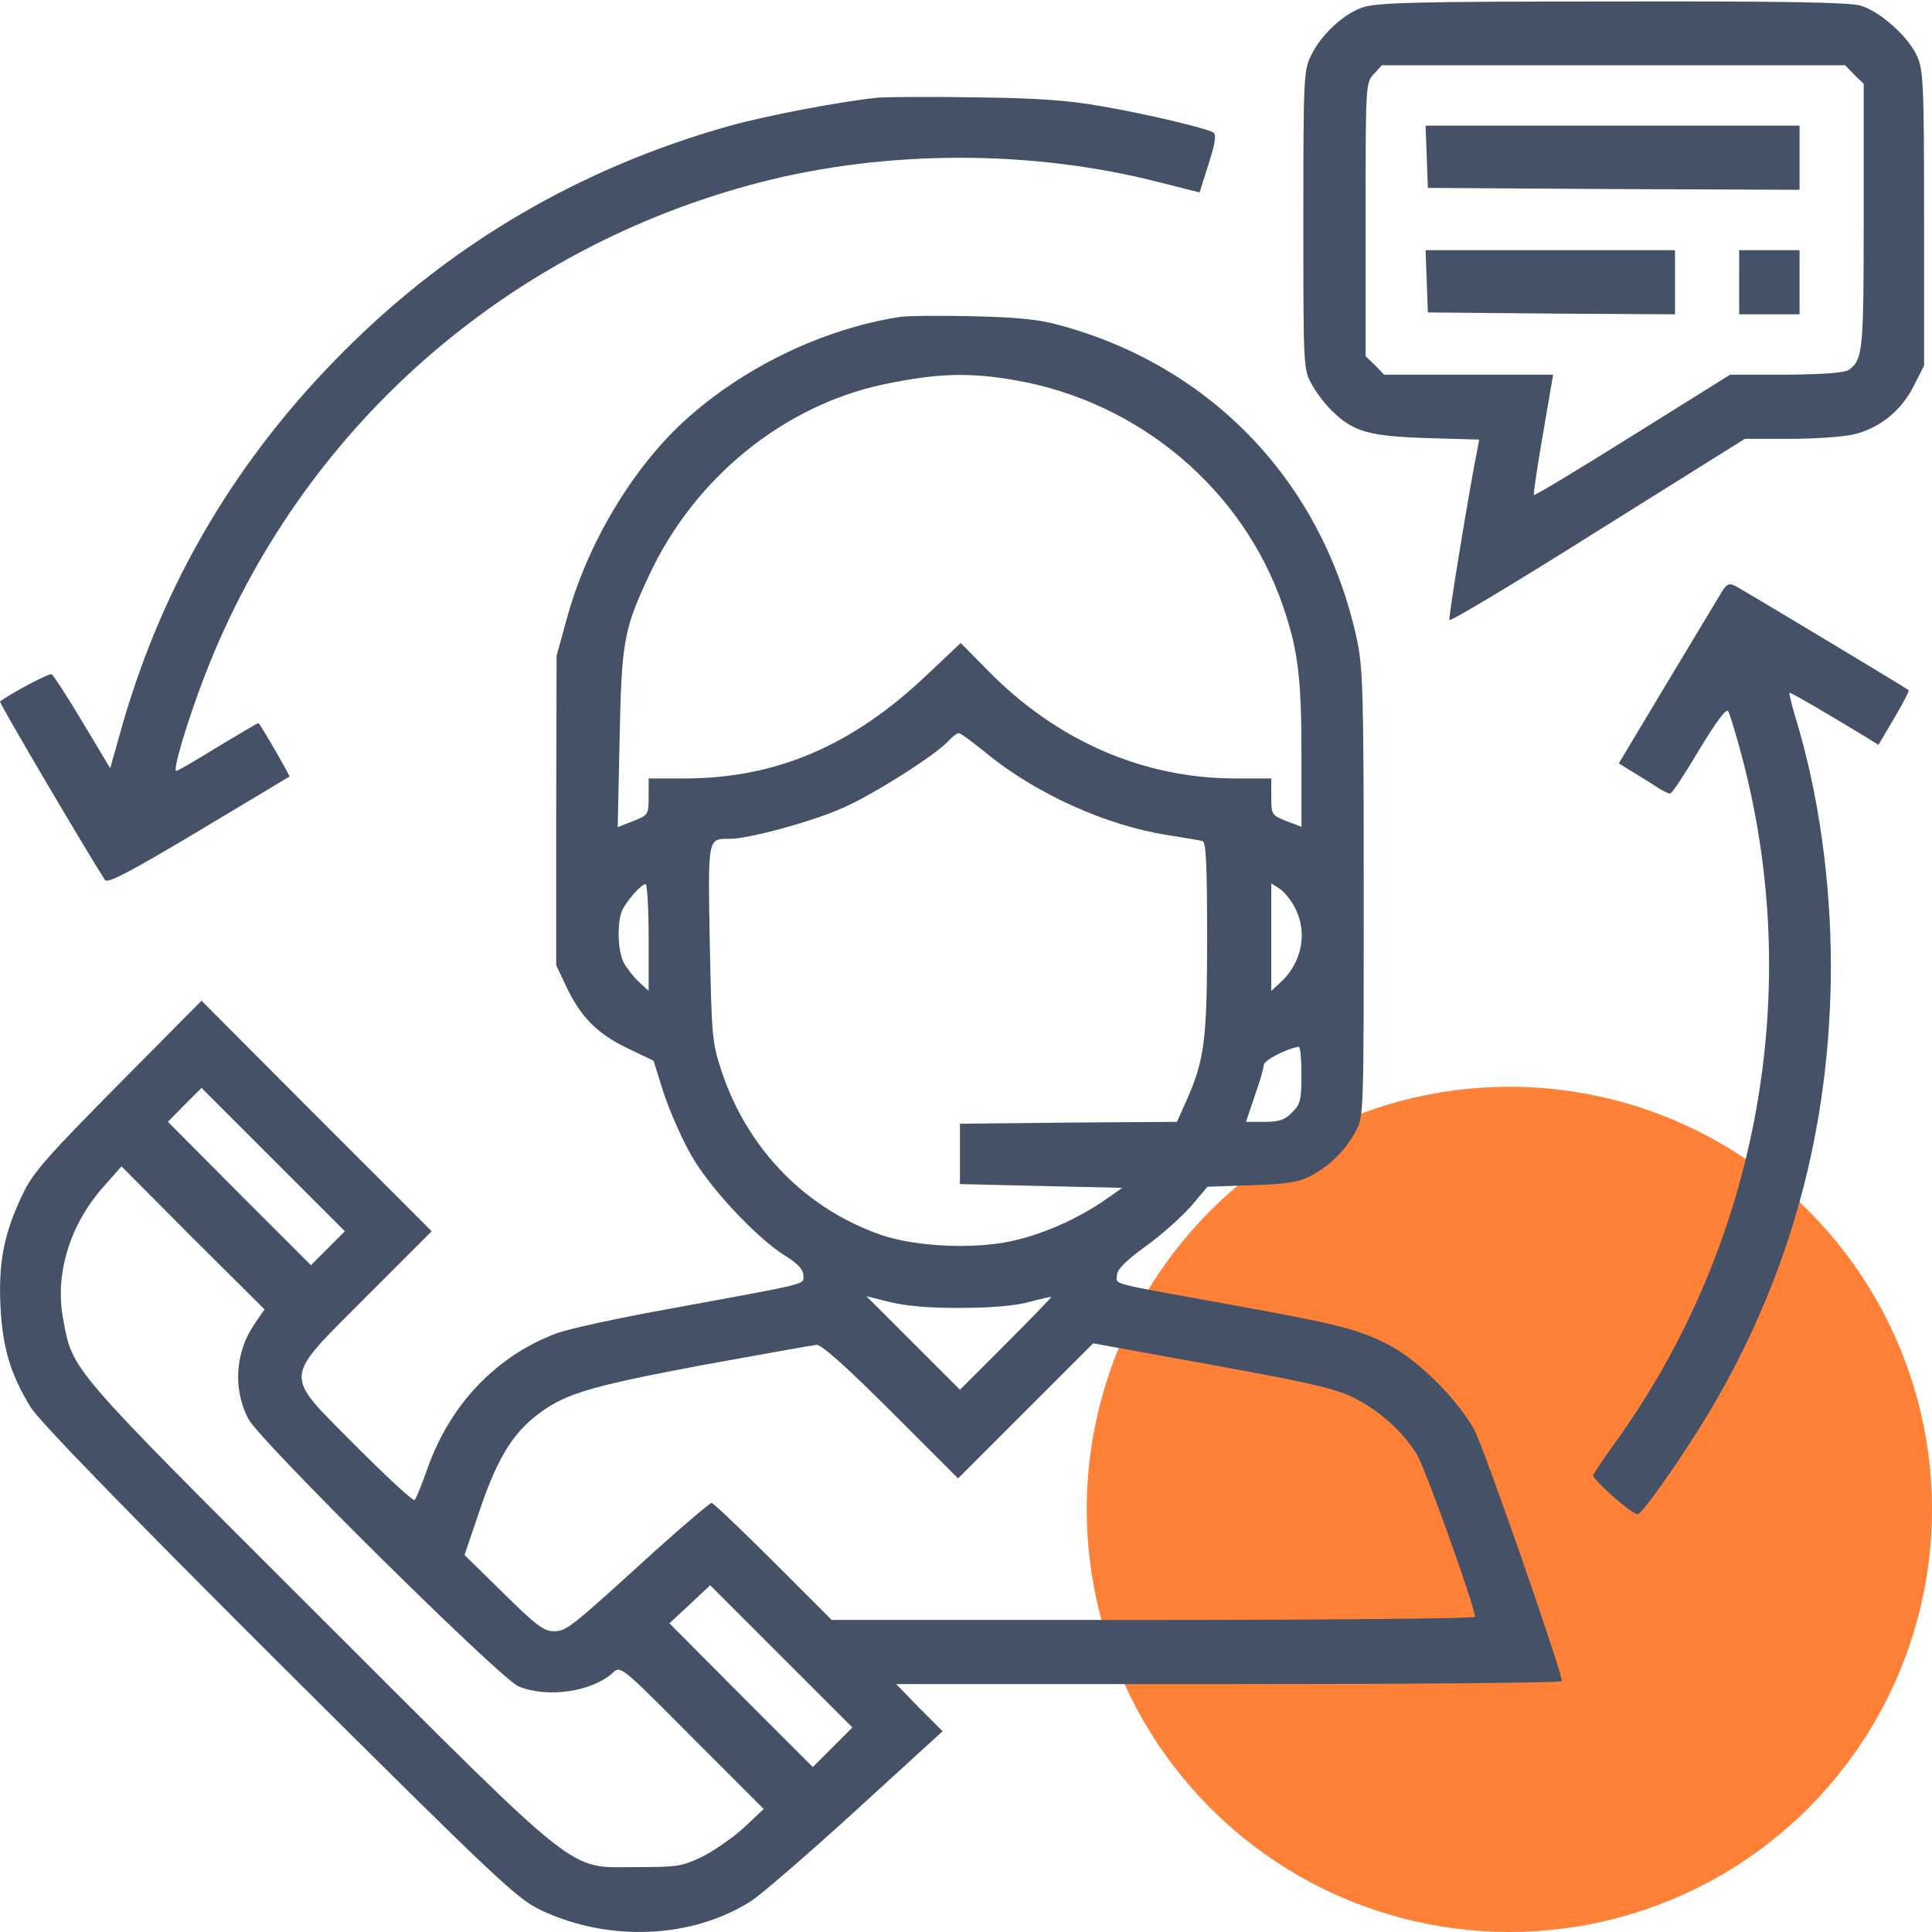 <?xml version="1.0" encoding="UTF-8"?> <svg xmlns="http://www.w3.org/2000/svg" width="80" height="80" viewBox="0 0 80 80" fill="none"> <g clip-path="url(#clip0_742_259)"> <circle cx="62.5" cy="62.5" r="17.5" fill="#FF8137"></circle> <path d="M56.406 0.312C55.609 0.593 54.703 1.437 54.281 2.312C53.984 2.906 53.969 3.281 53.969 9.109C53.969 15.14 53.969 15.296 54.312 15.906C54.5 16.25 54.875 16.75 55.172 17.031C56.062 17.89 56.703 18.062 59.094 18.14L61.25 18.203L61.172 18.625C60.891 19.984 59.969 25.562 60.016 25.672C60.047 25.75 62.812 24.093 66.156 21.984L72.25 18.172H74.078C75.078 18.172 76.266 18.093 76.703 18C77.781 17.765 78.719 17.031 79.234 16L79.672 15.14V9.047C79.672 3.453 79.641 2.89 79.375 2.312C79.016 1.515 77.844 0.468 77.047 0.234C76.609 0.093 73.75 0.047 66.766 0.062C58.469 0.062 57 0.109 56.406 0.312ZM76.781 3.093L77.172 3.468V8.953C77.172 14.546 77.141 14.875 76.562 15.312C76.391 15.437 75.562 15.5 73.984 15.515H71.641L67.609 18.031C65.391 19.422 63.547 20.531 63.516 20.5C63.484 20.468 63.656 19.328 63.891 17.968L64.312 15.515H60.812H57.312L56.938 15.125L56.547 14.75V9.093C56.547 3.484 56.547 3.422 56.891 3.062L57.219 2.703H66.812H76.406L76.781 3.093Z" fill="#455167"></path> <path d="M59.078 6.484L59.125 7.781L66.828 7.828L74.516 7.859V6.531V5.203H66.781H59.031L59.078 6.484Z" fill="#455167"></path> <path d="M59.078 11.64L59.125 12.937L64.25 12.984L69.359 13.015V11.687V10.359H64.203H59.031L59.078 11.64Z" fill="#455167"></path> <path d="M72.016 11.687V13.015H73.266H74.516V11.687V10.359H73.266H72.016V11.687Z" fill="#455167"></path> <path d="M36.313 4.047C34.704 4.218 31.688 4.797 30.188 5.218C24.079 6.937 18.735 10.046 14.282 14.5C9.844 18.922 6.782 24.078 5.079 29.984L4.563 31.812L3.422 29.906C2.797 28.859 2.219 27.968 2.141 27.922C2.047 27.859 0.454 28.703 0 29.047C-0.046 29.093 3.485 35.093 4.344 36.437C4.454 36.593 5.297 36.156 8.204 34.422C10.266 33.187 11.954 32.172 11.985 32.156C12.016 32.125 10.891 30.172 10.704 29.937C10.704 29.922 9.954 30.359 9.047 30.906C8.141 31.468 7.36 31.922 7.297 31.922C7.141 31.922 7.766 29.812 8.5 27.922C12.422 17.797 20.922 10.281 31.485 7.547C36.704 6.203 42.719 6.187 48.001 7.547L49.672 7.968L50.047 6.781C50.329 5.906 50.376 5.562 50.235 5.484C49.907 5.297 47.532 4.734 45.657 4.406C44.235 4.156 43.032 4.062 40.376 4.031C38.485 4 36.657 4.015 36.313 4.047Z" fill="#455167"></path> <path d="M37.25 13.125C34.047 13.625 30.734 15.234 28.312 17.453C26.156 19.437 24.297 22.562 23.469 25.625L23.047 27.156L23.031 33.562V39.968L23.438 40.828C24.031 42.093 24.719 42.797 25.953 43.39L27.062 43.922L27.484 45.265C27.734 46.015 28.234 47.156 28.609 47.812C29.359 49.156 31.328 51.265 32.516 52C33.047 52.328 33.266 52.578 33.266 52.812C33.266 53.203 33.641 53.109 27.766 54.187C25.656 54.562 23.531 55.031 23.062 55.203C20.562 56.14 18.656 58.125 17.703 60.797C17.469 61.468 17.234 62.047 17.172 62.109C17.125 62.187 16.047 61.187 14.781 59.922C11.672 56.781 11.656 57.234 15.172 53.687L17.875 50.984L13.109 46.218L8.344 41.437L4.891 44.922C1.984 47.859 1.359 48.562 0.953 49.422C0.187 51.015 -0.063 52.203 0.016 54.015C0.094 55.765 0.422 56.89 1.266 58.265C1.594 58.812 5.141 62.468 11.531 68.843C20.672 77.937 21.391 78.609 22.391 79.093C25.203 80.421 28.625 80.281 31.078 78.734C31.5 78.468 33.469 76.765 35.438 74.968L39.031 71.687L38.062 70.718L37.109 69.734H50.891C58.469 69.734 64.672 69.687 64.672 69.609C64.672 69.203 61.484 60.047 61.062 59.234C60.391 57.984 58.781 56.375 57.562 55.718C56.266 55.047 55.484 54.843 51 54.031C45.812 53.093 46.234 53.203 46.25 52.812C46.25 52.578 46.609 52.203 47.438 51.609C48.094 51.14 48.922 50.39 49.312 49.953L50 49.14L51.828 49.078C53.297 49.031 53.781 48.953 54.281 48.687C55.078 48.265 55.703 47.64 56.141 46.843C56.469 46.218 56.469 46.14 56.469 37C56.469 28.718 56.438 27.656 56.188 26.484C54.797 20.031 50.219 15.187 43.891 13.468C43 13.218 42.125 13.14 40.219 13.093C38.844 13.062 37.516 13.078 37.25 13.125ZM42.062 15.75C47.172 16.64 51.469 20.265 53.125 25.093C53.75 26.922 53.891 28.031 53.891 31.328V34.234L53.266 34C52.656 33.75 52.641 33.734 52.641 32.984V32.234H51.156C47.359 32.234 43.781 30.687 40.938 27.797L39.781 26.625L38.406 27.922C35.312 30.875 32.141 32.234 28.344 32.234H26.859V32.984C26.859 33.734 26.844 33.75 26.219 34L25.578 34.25L25.656 30.625C25.734 26.578 25.828 26.062 26.875 23.828C28.75 19.797 32.422 16.812 36.562 15.921C38.797 15.453 40.125 15.406 42.062 15.75ZM40.844 31.187C42.875 32.859 45.812 34.187 48.344 34.578C49.031 34.687 49.688 34.797 49.797 34.828C49.938 34.875 49.984 35.797 49.984 38.828C49.984 43.078 49.875 43.875 49.141 45.547L48.734 46.453L44.25 46.484L39.75 46.531V47.781V49.031L43.109 49.109L46.469 49.187L45.734 49.703C44.625 50.468 43.188 51.109 41.891 51.39C40.344 51.734 37.953 51.625 36.547 51.156C33.375 50.078 30.953 47.593 29.875 44.343C29.484 43.156 29.469 42.906 29.391 39.047C29.312 34.625 29.297 34.734 30.234 34.734C30.984 34.734 33.547 34.047 34.828 33.484C36.031 32.984 38.75 31.265 39.266 30.687C39.438 30.5 39.625 30.359 39.703 30.359C39.781 30.359 40.281 30.734 40.844 31.187ZM26.859 38.828V41.031L26.453 40.656C26.234 40.453 25.953 40.093 25.828 39.859C25.562 39.359 25.547 38.125 25.781 37.656C26.016 37.218 26.562 36.609 26.734 36.609C26.797 36.609 26.859 37.609 26.859 38.828ZM53.609 37.562C54.156 38.578 53.922 39.843 53.047 40.656L52.641 41.031V38.812V36.578L52.984 36.797C53.172 36.922 53.453 37.265 53.609 37.562ZM53.891 44.5C53.891 45.547 53.844 45.734 53.5 46.062C53.203 46.375 52.969 46.453 52.359 46.453H51.594L51.953 45.39C52.156 44.812 52.328 44.234 52.328 44.109C52.328 43.906 53.234 43.437 53.781 43.343C53.844 43.343 53.891 43.859 53.891 44.5ZM13.578 51.687L12.875 52.39L9.906 49.422L6.953 46.453L7.641 45.75L8.344 45.047L11.312 48.015L14.281 50.984L13.578 51.687ZM10.547 54.812C9.734 55.984 9.641 57.515 10.281 58.75C10.75 59.656 20.703 69.5 21.469 69.828C22.672 70.328 24.531 70.046 25.375 69.265C25.703 68.968 25.703 68.968 28.656 71.937L31.625 74.906L30.812 75.671C30.359 76.093 29.578 76.625 29.094 76.875C28.25 77.281 28.047 77.312 26.391 77.312C23.453 77.312 24.281 77.968 13.156 66.859C2.734 56.453 3.016 56.781 2.609 54.578C2.266 52.734 2.906 50.672 4.312 49.109L5.031 48.297L7.984 51.265L10.953 54.218L10.547 54.812ZM39.828 54.156C41.094 54.156 42.078 54.062 42.641 53.906C43.109 53.781 43.516 53.687 43.531 53.703C43.547 53.718 42.703 54.593 41.656 55.64L39.75 57.547L37.812 55.609L35.875 53.672L36.875 53.922C37.531 54.078 38.531 54.172 39.828 54.156ZM36.891 58.437L39.672 61.218L42.469 58.422L45.266 55.625L50.172 56.515C54.125 57.234 55.25 57.484 56.016 57.859C57.078 58.375 58.047 59.234 58.656 60.203C59 60.734 61.078 66.546 61.078 66.953C61.078 67.015 55.078 67.078 47.75 67.078H34.438L32.016 64.656C30.688 63.328 29.531 62.234 29.469 62.234C29.391 62.234 28.328 63.14 27.109 64.234C23.578 67.453 23.453 67.546 22.922 67.546C22.516 67.546 22.172 67.281 20.844 65.968L19.234 64.39L19.844 62.593C20.531 60.547 21.141 59.5 22.078 58.718C23.297 57.734 24.188 57.453 28.969 56.547C31.469 56.093 33.641 55.703 33.812 55.687C34.016 55.672 35.062 56.609 36.891 58.437ZM34.484 72.343L33.656 73.171L30.688 70.203L27.719 67.218L28.562 66.437L29.406 65.64L32.344 68.578L35.297 71.531L34.484 72.343Z" fill="#455167"></path> <path d="M71.329 24.453C71.204 24.656 70.188 26.343 69.063 28.218L67.032 31.609L67.688 32.015C68.048 32.234 68.501 32.515 68.688 32.64C68.876 32.765 69.094 32.859 69.157 32.859C69.235 32.859 69.766 32.047 70.36 31.047C71.079 29.859 71.485 29.312 71.563 29.453C71.626 29.562 71.86 30.328 72.079 31.14C74.735 40.922 72.829 51.437 66.938 59.656C66.438 60.343 66.016 60.984 65.969 61.078C65.907 61.234 67.563 62.703 67.813 62.703C68.001 62.703 69.735 60.218 70.798 58.437C74.141 52.812 75.798 46.703 75.813 40.047C75.813 36.453 75.298 32.828 74.36 29.75C74.188 29.187 74.079 28.718 74.094 28.687C74.141 28.656 75.501 29.453 77.282 30.531L77.782 30.843L78.438 29.734C78.798 29.125 79.063 28.609 79.032 28.578C78.954 28.5 72.266 24.484 71.86 24.265C71.61 24.14 71.516 24.172 71.329 24.453Z" fill="#455167"></path> </g> <defs> <clipPath id="clip0_742_259"> <rect width="80" height="80" fill="white"></rect> </clipPath> </defs> </svg> 